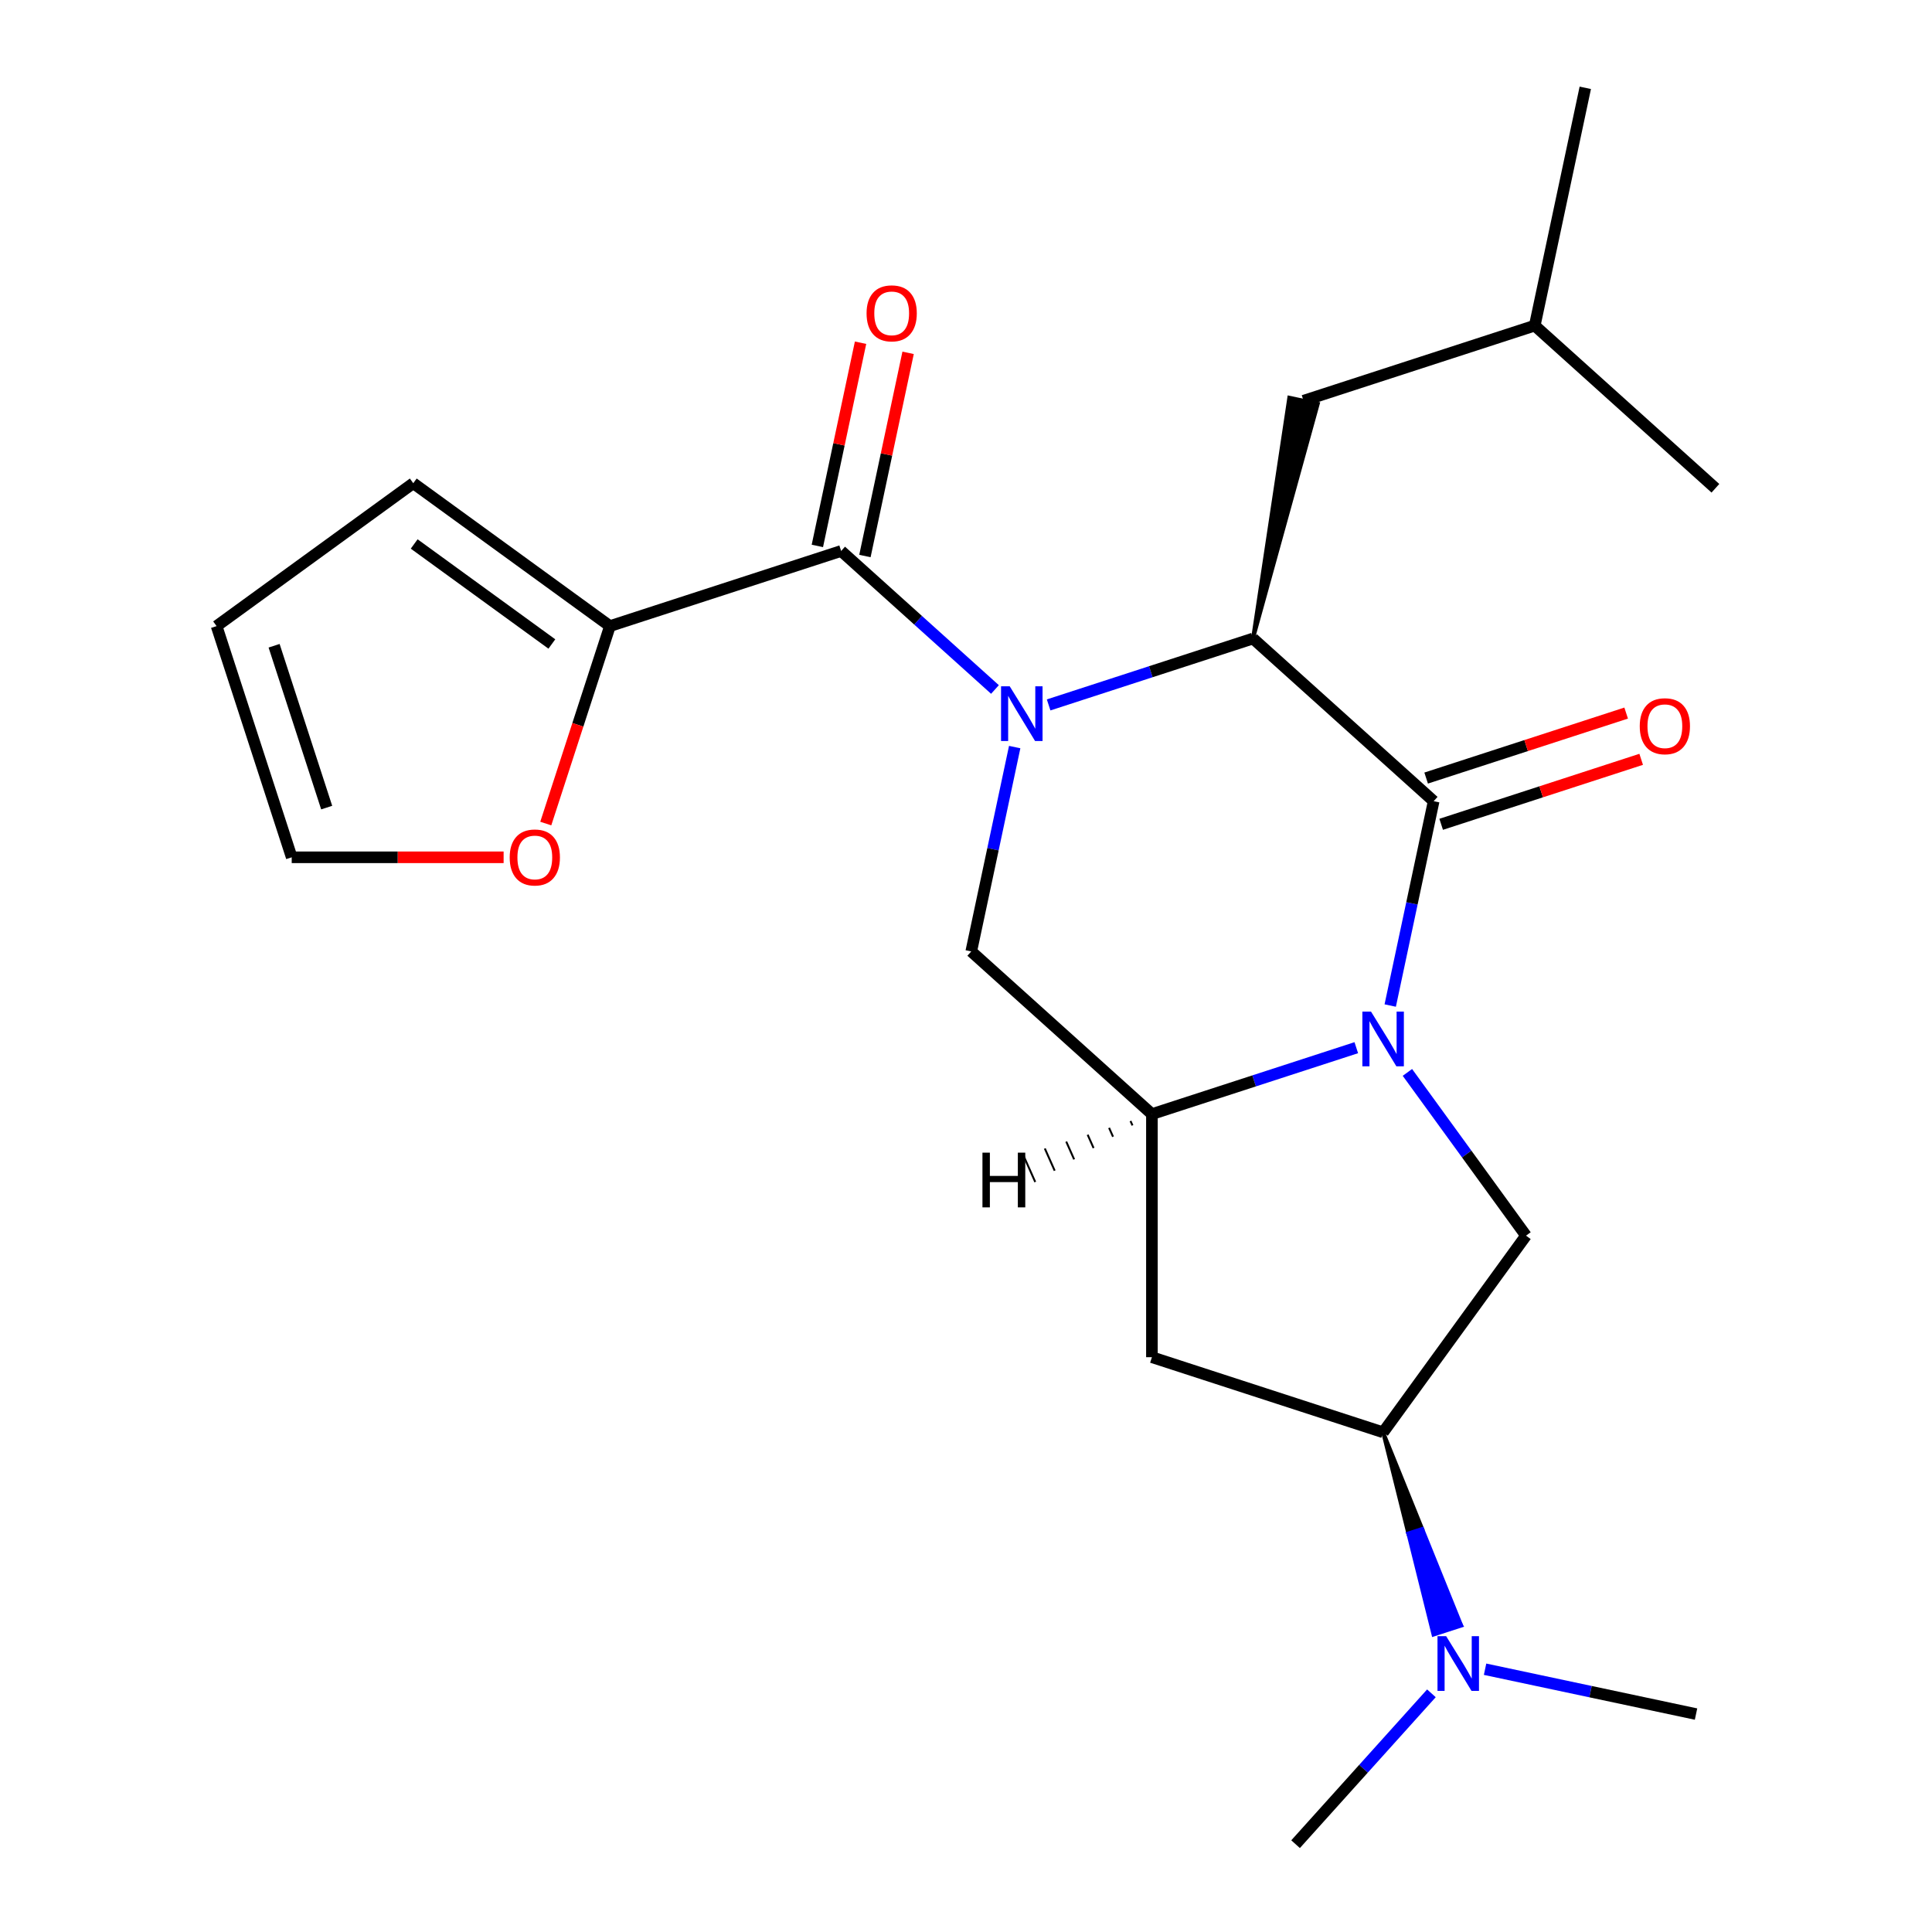 <?xml version='1.0' encoding='iso-8859-1'?>
<svg version='1.1' baseProfile='full'
              xmlns='http://www.w3.org/2000/svg'
                      xmlns:rdkit='http://www.rdkit.org/xml'
                      xmlns:xlink='http://www.w3.org/1999/xlink'
                  xml:space='preserve'
width='1000px' height='1000px' viewBox='0 0 1000 1000'>
<!-- END OF HEADER -->
<rect style='opacity:1.0;fill:#FFFFFF;stroke:none' width='1000' height='1000' x='0' y='0'> </rect>
<path class='bond-2' d='M 542.768,364.867 L 595.66,347.682' style='fill:none;fill-rule:evenodd;stroke:#0000FF;stroke-width:6px;stroke-linecap:butt;stroke-linejoin:miter;stroke-opacity:1' />
<path class='bond-2' d='M 595.66,347.682 L 648.552,330.496' style='fill:none;fill-rule:evenodd;stroke:#000000;stroke-width:6px;stroke-linecap:butt;stroke-linejoin:miter;stroke-opacity:1' />
<path class='bond-3' d='M 514.996,356.876 L 475.184,321.03' style='fill:none;fill-rule:evenodd;stroke:#0000FF;stroke-width:6px;stroke-linecap:butt;stroke-linejoin:miter;stroke-opacity:1' />
<path class='bond-3' d='M 475.184,321.03 L 435.373,285.183' style='fill:none;fill-rule:evenodd;stroke:#000000;stroke-width:6px;stroke-linecap:butt;stroke-linejoin:miter;stroke-opacity:1' />
<path class='bond-5' d='M 525.203,386.685 L 513.962,439.572' style='fill:none;fill-rule:evenodd;stroke:#0000FF;stroke-width:6px;stroke-linecap:butt;stroke-linejoin:miter;stroke-opacity:1' />
<path class='bond-5' d='M 513.962,439.572 L 502.721,492.458' style='fill:none;fill-rule:evenodd;stroke:#000000;stroke-width:6px;stroke-linecap:butt;stroke-linejoin:miter;stroke-opacity:1' />
<path class='bond-0' d='M 702.014,542.283 L 649.122,559.468' style='fill:none;fill-rule:evenodd;stroke:#0000FF;stroke-width:6px;stroke-linecap:butt;stroke-linejoin:miter;stroke-opacity:1' />
<path class='bond-0' d='M 649.122,559.468 L 596.23,576.654' style='fill:none;fill-rule:evenodd;stroke:#000000;stroke-width:6px;stroke-linecap:butt;stroke-linejoin:miter;stroke-opacity:1' />
<path class='bond-6' d='M 728.473,555.077 L 759.167,597.323' style='fill:none;fill-rule:evenodd;stroke:#0000FF;stroke-width:6px;stroke-linecap:butt;stroke-linejoin:miter;stroke-opacity:1' />
<path class='bond-6' d='M 759.167,597.323 L 789.86,639.569' style='fill:none;fill-rule:evenodd;stroke:#000000;stroke-width:6px;stroke-linecap:butt;stroke-linejoin:miter;stroke-opacity:1' />
<path class='bond-23' d='M 719.578,520.465 L 730.82,467.579' style='fill:none;fill-rule:evenodd;stroke:#0000FF;stroke-width:6px;stroke-linecap:butt;stroke-linejoin:miter;stroke-opacity:1' />
<path class='bond-23' d='M 730.82,467.579 L 742.061,414.692' style='fill:none;fill-rule:evenodd;stroke:#000000;stroke-width:6px;stroke-linecap:butt;stroke-linejoin:miter;stroke-opacity:1' />
<path class='bond-1' d='M 742.061,414.692 L 648.552,330.496' style='fill:none;fill-rule:evenodd;stroke:#000000;stroke-width:6px;stroke-linecap:butt;stroke-linejoin:miter;stroke-opacity:1' />
<path class='bond-10' d='M 745.949,426.659 L 797.712,409.84' style='fill:none;fill-rule:evenodd;stroke:#000000;stroke-width:6px;stroke-linecap:butt;stroke-linejoin:miter;stroke-opacity:1' />
<path class='bond-10' d='M 797.712,409.84 L 849.474,393.022' style='fill:none;fill-rule:evenodd;stroke:#FF0000;stroke-width:6px;stroke-linecap:butt;stroke-linejoin:miter;stroke-opacity:1' />
<path class='bond-10' d='M 738.173,402.725 L 789.935,385.906' style='fill:none;fill-rule:evenodd;stroke:#000000;stroke-width:6px;stroke-linecap:butt;stroke-linejoin:miter;stroke-opacity:1' />
<path class='bond-10' d='M 789.935,385.906 L 841.697,369.088' style='fill:none;fill-rule:evenodd;stroke:#FF0000;stroke-width:6px;stroke-linecap:butt;stroke-linejoin:miter;stroke-opacity:1' />
<path class='bond-12' d='M 648.552,330.496 L 682.098,208.987 L 667.329,205.847 Z' style='fill:#000000;fill-rule:evenodd;fill-opacity:1;stroke:#000000;stroke-width:2px;stroke-linecap:butt;stroke-linejoin:miter;stroke-opacity:1;' />
<path class='bond-7' d='M 435.373,285.183 L 315.703,324.067' style='fill:none;fill-rule:evenodd;stroke:#000000;stroke-width:6px;stroke-linecap:butt;stroke-linejoin:miter;stroke-opacity:1' />
<path class='bond-13' d='M 447.681,287.799 L 458.858,235.213' style='fill:none;fill-rule:evenodd;stroke:#000000;stroke-width:6px;stroke-linecap:butt;stroke-linejoin:miter;stroke-opacity:1' />
<path class='bond-13' d='M 458.858,235.213 L 470.036,182.626' style='fill:none;fill-rule:evenodd;stroke:#FF0000;stroke-width:6px;stroke-linecap:butt;stroke-linejoin:miter;stroke-opacity:1' />
<path class='bond-13' d='M 423.065,282.567 L 434.243,229.981' style='fill:none;fill-rule:evenodd;stroke:#000000;stroke-width:6px;stroke-linecap:butt;stroke-linejoin:miter;stroke-opacity:1' />
<path class='bond-13' d='M 434.243,229.981 L 445.42,177.394' style='fill:none;fill-rule:evenodd;stroke:#FF0000;stroke-width:6px;stroke-linecap:butt;stroke-linejoin:miter;stroke-opacity:1' />
<path class='bond-4' d='M 596.23,576.654 L 502.721,492.458' style='fill:none;fill-rule:evenodd;stroke:#000000;stroke-width:6px;stroke-linecap:butt;stroke-linejoin:miter;stroke-opacity:1' />
<path class='bond-8' d='M 596.23,576.654 L 596.23,702.483' style='fill:none;fill-rule:evenodd;stroke:#000000;stroke-width:6px;stroke-linecap:butt;stroke-linejoin:miter;stroke-opacity:1' />
<path class='bond-26' d='M 585.142,580.213 L 586.165,582.512' style='fill:none;fill-rule:evenodd;stroke:#000000;stroke-width:1.0px;stroke-linecap:butt;stroke-linejoin:miter;stroke-opacity:1' />
<path class='bond-26' d='M 574.054,583.773 L 576.101,588.371' style='fill:none;fill-rule:evenodd;stroke:#000000;stroke-width:1.0px;stroke-linecap:butt;stroke-linejoin:miter;stroke-opacity:1' />
<path class='bond-26' d='M 562.966,587.332 L 566.037,594.229' style='fill:none;fill-rule:evenodd;stroke:#000000;stroke-width:1.0px;stroke-linecap:butt;stroke-linejoin:miter;stroke-opacity:1' />
<path class='bond-26' d='M 551.878,590.891 L 555.972,600.087' style='fill:none;fill-rule:evenodd;stroke:#000000;stroke-width:1.0px;stroke-linecap:butt;stroke-linejoin:miter;stroke-opacity:1' />
<path class='bond-26' d='M 540.79,594.451 L 545.908,605.946' style='fill:none;fill-rule:evenodd;stroke:#000000;stroke-width:1.0px;stroke-linecap:butt;stroke-linejoin:miter;stroke-opacity:1' />
<path class='bond-26' d='M 529.702,598.01 L 535.844,611.804' style='fill:none;fill-rule:evenodd;stroke:#000000;stroke-width:1.0px;stroke-linecap:butt;stroke-linejoin:miter;stroke-opacity:1' />
<path class='bond-24' d='M 789.86,639.569 L 715.9,741.366' style='fill:none;fill-rule:evenodd;stroke:#000000;stroke-width:6px;stroke-linecap:butt;stroke-linejoin:miter;stroke-opacity:1' />
<path class='bond-11' d='M 315.703,324.067 L 299.098,375.169' style='fill:none;fill-rule:evenodd;stroke:#000000;stroke-width:6px;stroke-linecap:butt;stroke-linejoin:miter;stroke-opacity:1' />
<path class='bond-11' d='M 299.098,375.169 L 282.494,426.271' style='fill:none;fill-rule:evenodd;stroke:#FF0000;stroke-width:6px;stroke-linecap:butt;stroke-linejoin:miter;stroke-opacity:1' />
<path class='bond-15' d='M 315.703,324.067 L 213.905,250.106' style='fill:none;fill-rule:evenodd;stroke:#000000;stroke-width:6px;stroke-linecap:butt;stroke-linejoin:miter;stroke-opacity:1' />
<path class='bond-15' d='M 285.641,333.332 L 214.383,281.56' style='fill:none;fill-rule:evenodd;stroke:#000000;stroke-width:6px;stroke-linecap:butt;stroke-linejoin:miter;stroke-opacity:1' />
<path class='bond-9' d='M 596.23,702.483 L 715.9,741.366' style='fill:none;fill-rule:evenodd;stroke:#000000;stroke-width:6px;stroke-linecap:butt;stroke-linejoin:miter;stroke-opacity:1' />
<path class='bond-14' d='M 715.9,741.366 L 728.94,793.715 L 736.12,791.382 Z' style='fill:#000000;fill-rule:evenodd;fill-opacity:1;stroke:#000000;stroke-width:2px;stroke-linecap:butt;stroke-linejoin:miter;stroke-opacity:1;' />
<path class='bond-14' d='M 728.94,793.715 L 756.34,841.398 L 741.98,846.064 Z' style='fill:#0000FF;fill-rule:evenodd;fill-opacity:1;stroke:#0000FF;stroke-width:2px;stroke-linecap:butt;stroke-linejoin:miter;stroke-opacity:1;' />
<path class='bond-14' d='M 728.94,793.715 L 736.12,791.382 L 756.34,841.398 Z' style='fill:#0000FF;fill-rule:evenodd;fill-opacity:1;stroke:#0000FF;stroke-width:2px;stroke-linecap:butt;stroke-linejoin:miter;stroke-opacity:1;' />
<path class='bond-16' d='M 260.674,443.737 L 205.832,443.737' style='fill:none;fill-rule:evenodd;stroke:#FF0000;stroke-width:6px;stroke-linecap:butt;stroke-linejoin:miter;stroke-opacity:1' />
<path class='bond-16' d='M 205.832,443.737 L 150.991,443.737' style='fill:none;fill-rule:evenodd;stroke:#000000;stroke-width:6px;stroke-linecap:butt;stroke-linejoin:miter;stroke-opacity:1' />
<path class='bond-18' d='M 674.713,207.417 L 794.384,168.534' style='fill:none;fill-rule:evenodd;stroke:#000000;stroke-width:6px;stroke-linecap:butt;stroke-linejoin:miter;stroke-opacity:1' />
<path class='bond-19' d='M 740.897,876.458 L 705.742,915.502' style='fill:none;fill-rule:evenodd;stroke:#0000FF;stroke-width:6px;stroke-linecap:butt;stroke-linejoin:miter;stroke-opacity:1' />
<path class='bond-19' d='M 705.742,915.502 L 670.587,954.545' style='fill:none;fill-rule:evenodd;stroke:#000000;stroke-width:6px;stroke-linecap:butt;stroke-linejoin:miter;stroke-opacity:1' />
<path class='bond-20' d='M 768.669,863.988 L 823.265,875.593' style='fill:none;fill-rule:evenodd;stroke:#0000FF;stroke-width:6px;stroke-linecap:butt;stroke-linejoin:miter;stroke-opacity:1' />
<path class='bond-20' d='M 823.265,875.593 L 877.862,887.198' style='fill:none;fill-rule:evenodd;stroke:#000000;stroke-width:6px;stroke-linecap:butt;stroke-linejoin:miter;stroke-opacity:1' />
<path class='bond-17' d='M 213.905,250.106 L 112.107,324.067' style='fill:none;fill-rule:evenodd;stroke:#000000;stroke-width:6px;stroke-linecap:butt;stroke-linejoin:miter;stroke-opacity:1' />
<path class='bond-25' d='M 150.991,443.737 L 112.107,324.067' style='fill:none;fill-rule:evenodd;stroke:#000000;stroke-width:6px;stroke-linecap:butt;stroke-linejoin:miter;stroke-opacity:1' />
<path class='bond-25' d='M 169.092,418.01 L 141.874,334.24' style='fill:none;fill-rule:evenodd;stroke:#000000;stroke-width:6px;stroke-linecap:butt;stroke-linejoin:miter;stroke-opacity:1' />
<path class='bond-21' d='M 794.384,168.534 L 820.545,45.455' style='fill:none;fill-rule:evenodd;stroke:#000000;stroke-width:6px;stroke-linecap:butt;stroke-linejoin:miter;stroke-opacity:1' />
<path class='bond-22' d='M 794.384,168.534 L 887.893,252.73' style='fill:none;fill-rule:evenodd;stroke:#000000;stroke-width:6px;stroke-linecap:butt;stroke-linejoin:miter;stroke-opacity:1' />
<path  class='atom-0' d='M 522.622 355.219
L 531.902 370.219
Q 532.822 371.699, 534.302 374.379
Q 535.782 377.059, 535.862 377.219
L 535.862 355.219
L 539.622 355.219
L 539.622 383.539
L 535.742 383.539
L 525.782 367.139
Q 524.622 365.219, 523.382 363.019
Q 522.182 360.819, 521.822 360.139
L 521.822 383.539
L 518.142 383.539
L 518.142 355.219
L 522.622 355.219
' fill='#0000FF'/>
<path  class='atom-1' d='M 709.64 523.611
L 718.92 538.611
Q 719.84 540.091, 721.32 542.771
Q 722.8 545.451, 722.88 545.611
L 722.88 523.611
L 726.64 523.611
L 726.64 551.931
L 722.76 551.931
L 712.8 535.531
Q 711.64 533.611, 710.4 531.411
Q 709.2 529.211, 708.84 528.531
L 708.84 551.931
L 705.16 551.931
L 705.16 523.611
L 709.64 523.611
' fill='#0000FF'/>
<path  class='atom-11' d='M 848.731 375.889
Q 848.731 369.089, 852.091 365.289
Q 855.451 361.489, 861.731 361.489
Q 868.011 361.489, 871.371 365.289
Q 874.731 369.089, 874.731 375.889
Q 874.731 382.769, 871.331 386.689
Q 867.931 390.569, 861.731 390.569
Q 855.491 390.569, 852.091 386.689
Q 848.731 382.809, 848.731 375.889
M 861.731 387.369
Q 866.051 387.369, 868.371 384.489
Q 870.731 381.569, 870.731 375.889
Q 870.731 370.329, 868.371 367.529
Q 866.051 364.689, 861.731 364.689
Q 857.411 364.689, 855.051 367.489
Q 852.731 370.289, 852.731 375.889
Q 852.731 381.609, 855.051 384.489
Q 857.411 387.369, 861.731 387.369
' fill='#FF0000'/>
<path  class='atom-12' d='M 263.819 443.817
Q 263.819 437.017, 267.179 433.217
Q 270.539 429.417, 276.819 429.417
Q 283.099 429.417, 286.459 433.217
Q 289.819 437.017, 289.819 443.817
Q 289.819 450.697, 286.419 454.617
Q 283.019 458.497, 276.819 458.497
Q 270.579 458.497, 267.179 454.617
Q 263.819 450.737, 263.819 443.817
M 276.819 455.297
Q 281.139 455.297, 283.459 452.417
Q 285.819 449.497, 285.819 443.817
Q 285.819 438.257, 283.459 435.457
Q 281.139 432.617, 276.819 432.617
Q 272.499 432.617, 270.139 435.417
Q 267.819 438.217, 267.819 443.817
Q 267.819 449.537, 270.139 452.417
Q 272.499 455.297, 276.819 455.297
' fill='#FF0000'/>
<path  class='atom-14' d='M 448.534 162.184
Q 448.534 155.384, 451.894 151.584
Q 455.254 147.784, 461.534 147.784
Q 467.814 147.784, 471.174 151.584
Q 474.534 155.384, 474.534 162.184
Q 474.534 169.064, 471.134 172.984
Q 467.734 176.864, 461.534 176.864
Q 455.294 176.864, 451.894 172.984
Q 448.534 169.104, 448.534 162.184
M 461.534 173.664
Q 465.854 173.664, 468.174 170.784
Q 470.534 167.864, 470.534 162.184
Q 470.534 156.624, 468.174 153.824
Q 465.854 150.984, 461.534 150.984
Q 457.214 150.984, 454.854 153.784
Q 452.534 156.584, 452.534 162.184
Q 452.534 167.904, 454.854 170.784
Q 457.214 173.664, 461.534 173.664
' fill='#FF0000'/>
<path  class='atom-15' d='M 748.523 846.876
L 757.803 861.876
Q 758.723 863.356, 760.203 866.036
Q 761.683 868.716, 761.763 868.876
L 761.763 846.876
L 765.523 846.876
L 765.523 875.196
L 761.643 875.196
L 751.683 858.796
Q 750.523 856.876, 749.283 854.676
Q 748.083 852.476, 747.723 851.796
L 747.723 875.196
L 744.043 875.196
L 744.043 846.876
L 748.523 846.876
' fill='#0000FF'/>
<path  class='atom-24' d='M 508.516 596.614
L 512.356 596.614
L 512.356 608.654
L 526.836 608.654
L 526.836 596.614
L 530.676 596.614
L 530.676 624.934
L 526.836 624.934
L 526.836 611.854
L 512.356 611.854
L 512.356 624.934
L 508.516 624.934
L 508.516 596.614
' fill='#000000'/>
</svg>
